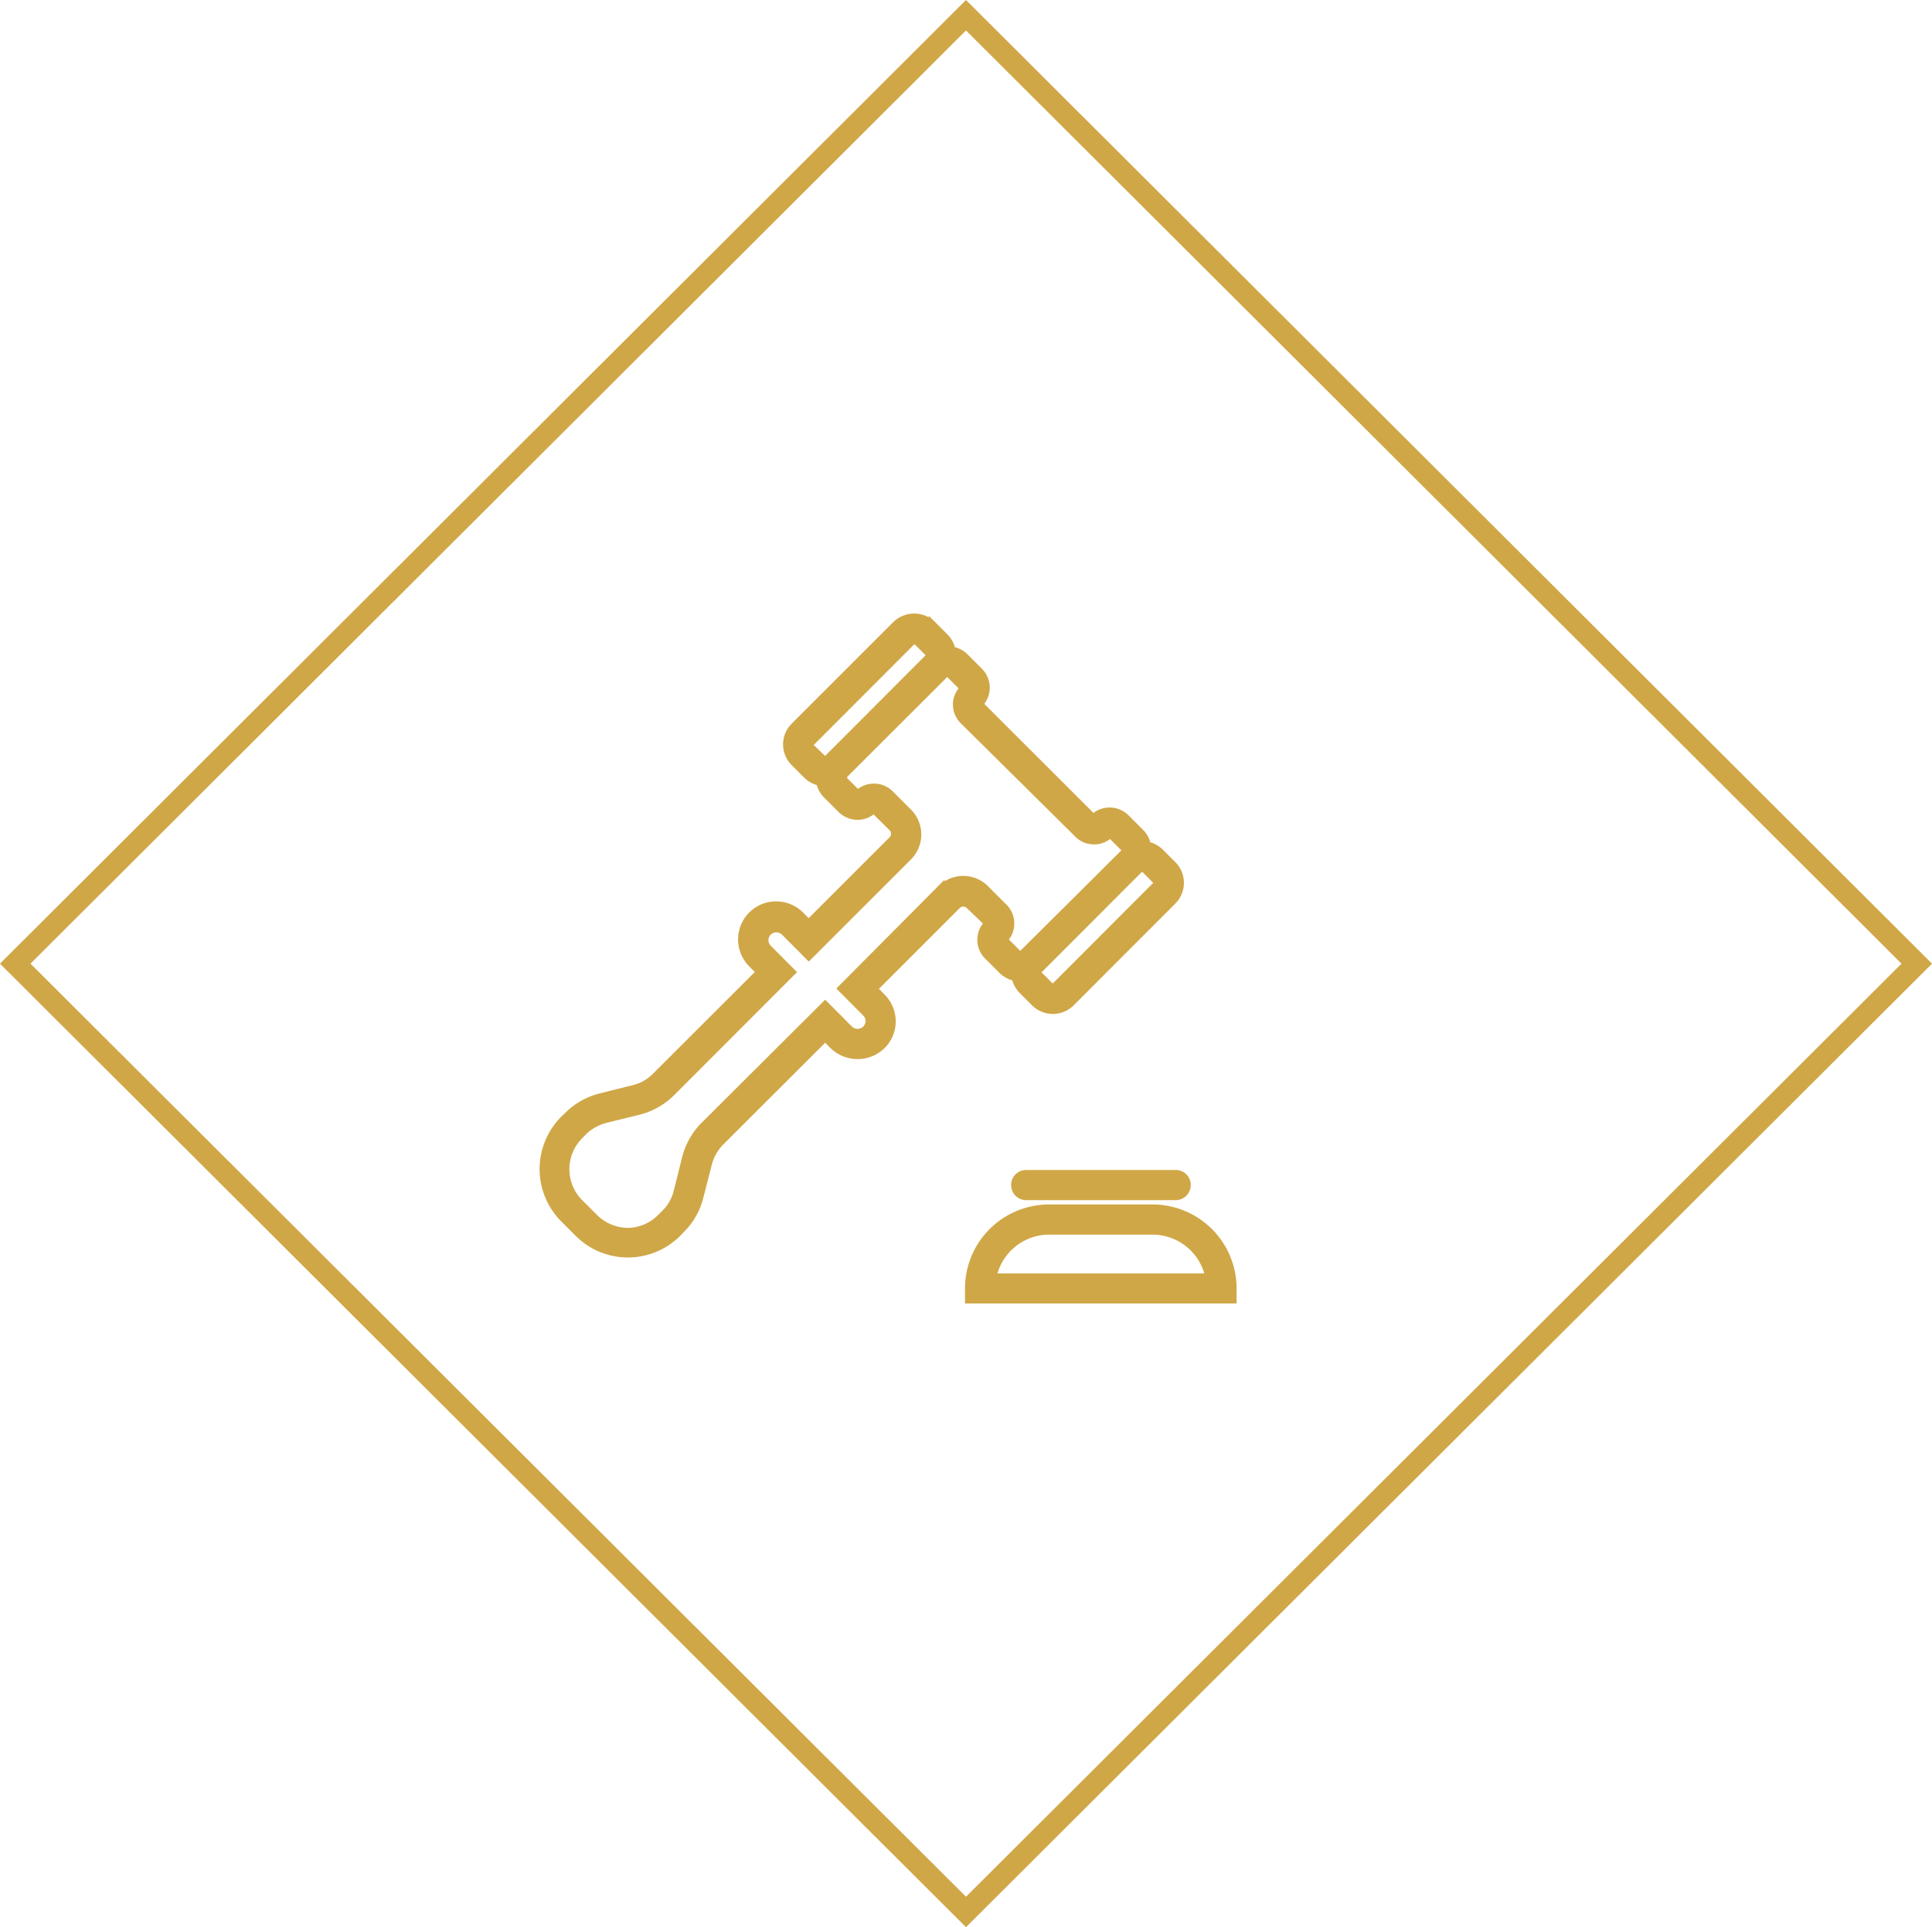<svg xmlns="http://www.w3.org/2000/svg" viewBox="0 0 134.44 134.13"><defs><style>.cls-1{fill:#d0a747;stroke-width:0.5px;}.cls-1,.cls-2{stroke:#d0a747;stroke-miterlimit:10;}.cls-2{fill:none;stroke-width:1.5px;}</style></defs><title>Trial</title><g id="Layer_2" data-name="Layer 2"><g id="Layer_1-2" data-name="Layer 1"><path class="cls-1" d="M68.74,64.26a1.62,1.62,0,0,0-.48,1.14,1.57,1.57,0,0,0,.47,1.14l1,1a1.92,1.92,0,0,0,.92.49,1.81,1.81,0,0,0,.49.91l.86.86a1.8,1.8,0,0,0,2.53,0l7.08-7.09a1.79,1.79,0,0,0,0-2.53l-.86-.86a1.77,1.77,0,0,0-.91-.49,1.74,1.74,0,0,0-.49-.91l-1-1a1.61,1.61,0,0,0-2.27,0L68.15,49a1.61,1.61,0,0,0,0-2.28l-1-1a1.7,1.7,0,0,0-.91-.47,1.8,1.8,0,0,0-.49-.92l-.87-.87a1.83,1.83,0,0,0-2.53,0l-7.08,7.08a1.79,1.79,0,0,0,0,2.54l.86.86a1.81,1.81,0,0,0,.91.49,1.81,1.81,0,0,0,.49.91l1,1a1.65,1.65,0,0,0,1.15.47h0a1.57,1.57,0,0,0,1.12-.47l1.28,1.27a.6.6,0,0,1,0,.84l-5.81,5.81-.56-.57a2.4,2.4,0,1,0-3.4,3.39l.57.57-7.26,7.25a3.18,3.18,0,0,1-1.53.87l-2.32.58a4.87,4.87,0,0,0-2.27,1.29l-.27.26a4.91,4.91,0,0,0,0,6.93l1,1a4.89,4.89,0,0,0,6.93,0l.25-.26a4.84,4.84,0,0,0,1.29-2.27L49.29,81a3.35,3.35,0,0,1,.87-1.53l7.26-7.25.56.56a2.45,2.45,0,0,0,3.39,0,2.38,2.38,0,0,0,0-3.39l-.56-.57,5.8-5.8a.6.6,0,0,1,.84,0Zm11.79-2.81a.16.16,0,0,1-.06.13l-7.08,7.09a.17.17,0,0,1-.27,0l-.86-.86a.2.2,0,0,1,0-.27l7.08-7.09a.24.24,0,0,1,.14-.05.19.19,0,0,1,.13.05l.86.86a.19.19,0,0,1,.06.14ZM56.36,51.83a.16.16,0,0,1,.06-.13l7.08-7.09a.17.17,0,0,1,.14,0,.21.21,0,0,1,.13,0l.86.86a.18.18,0,0,1,0,.27l-7.08,7.09a.2.2,0,0,1-.27,0L56.42,52a.19.19,0,0,1-.06-.14Zm9.12,10L58.55,68.8l1.69,1.7a.79.79,0,0,1,0,1.13.82.82,0,0,1-1.13,0l-1.69-1.7L49,78.32a4.9,4.9,0,0,0-1.29,2.28l-.58,2.32a3.18,3.18,0,0,1-.87,1.53l-.26.26a3.28,3.28,0,0,1-2.33,1,3.34,3.34,0,0,1-2.33-1l-1-1a3.3,3.3,0,0,1,0-4.67l.25-.26a3.43,3.43,0,0,1,1.54-.87l2.32-.57a5,5,0,0,0,2.28-1.29l8.38-8.39L53.46,66a.79.79,0,0,1,0-1.13.8.8,0,0,1,.56-.23.85.85,0,0,1,.57.23l1.69,1.7,6.94-6.94a2.2,2.2,0,0,0,0-3.1l-1.28-1.28a1.58,1.58,0,0,0-1.13-.46h0a1.58,1.58,0,0,0-1.12.46l-1-1a.17.17,0,0,1,0-.13.17.17,0,0,1,0-.14l7.09-7.08c.09-.1.17-.1.27,0l1,1A1.57,1.57,0,0,0,66.56,49,1.61,1.61,0,0,0,67,50.13L75,58.05a1.56,1.56,0,0,0,1.13.47h0a1.52,1.52,0,0,0,1.12-.47l1,1a.19.19,0,0,1,.06.14.17.17,0,0,1-.06.13L71.13,66.4a.18.18,0,0,1-.27,0l-1-1a1.55,1.55,0,0,0,.47-1.12,1.59,1.59,0,0,0-.47-1.14l-1.28-1.28a2.18,2.18,0,0,0-3.1,0Z"/><path class="cls-1" d="M80.21,84.08H73a5.6,5.6,0,0,0-5.6,5.6v.79h18.4v-.79a5.6,5.6,0,0,0-5.6-5.6Zm-11.12,4.8A4,4,0,0,1,73,85.68h7.2a4,4,0,0,1,3.92,3.2Z"/><path class="cls-1" d="M71.41,81.68a.79.79,0,0,0-.8.79.8.8,0,0,0,.8.81h10.4a.8.8,0,0,0,.8-.81.79.79,0,0,0-.8-.79Z"/><polygon class="cls-2" points="1.06 67.07 67.22 1.06 133.38 67.07 67.22 133.07 1.06 67.07"/></g></g></svg>